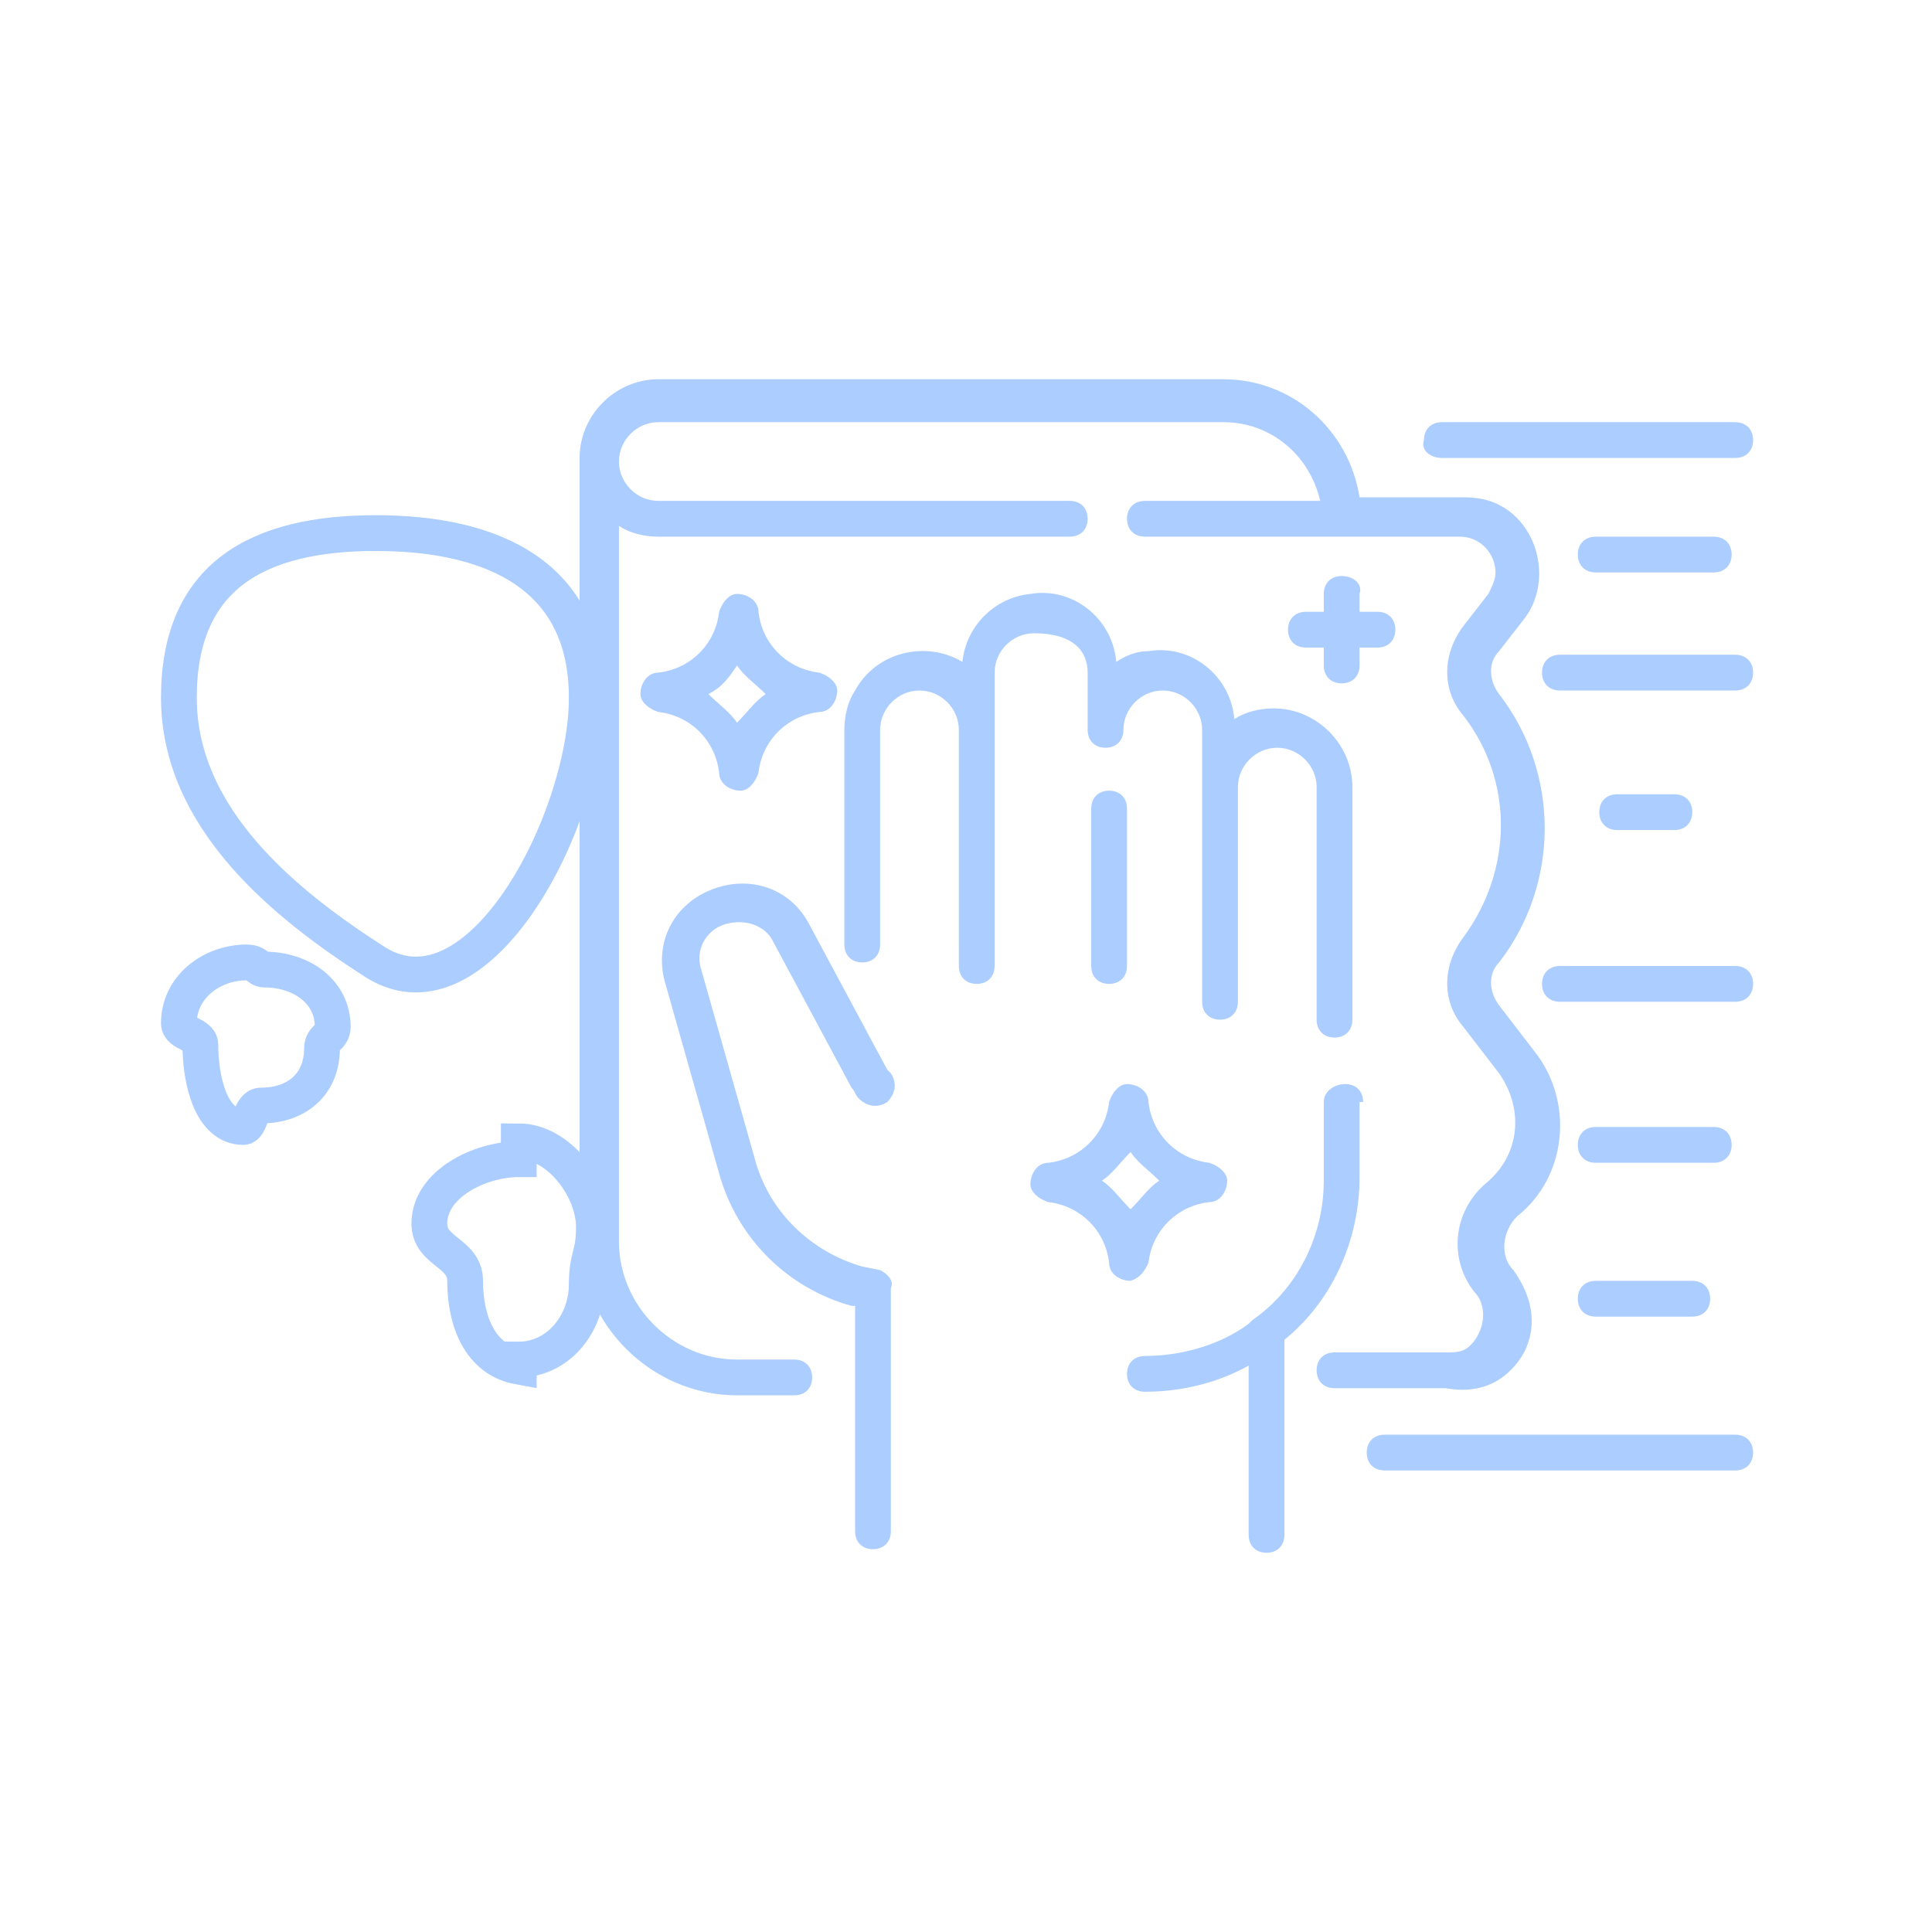 <svg xmlns="http://www.w3.org/2000/svg" xmlns:xlink="http://www.w3.org/1999/xlink" x="0px" y="0px" viewBox="0 0 54 54" style="enable-background:new 0 0 54 54;" xml:space="preserve"> <style type="text/css"> .st0{opacity:0;} .st1{fill:#FFFFFF;} .st2{fill:#0074D9;} .st3{fill:#ACCDFF;} .st4{fill:none;stroke:#ACCDFF;stroke-miterlimit:10;} </style> <g id="base"> <g class="st0"> <path class="st1" d="M53,1v52H1V1H53 M54,0H0v54h54V0L54,0z"></path> </g> <rect x="74.3" y="-20.9" class="st2" width="7.7" height="19.9"></rect> <rect x="97.3" y="-20.9" class="st3" width="7.7" height="19.9"></rect> </g> <g id="Layer_1"> <g> <g> <path class="st4" d="M10.5,26.9c-2.5-1.6-5.5-4-5.5-7.4s2.2-4.6,5.5-4.6s5.9,1.2,5.9,4.6S13.4,28.7,10.5,26.9z"></path> <path class="st4" d="M13,35.8c0-0.8-1-0.8-1-1.6c0-1.1,1.4-1.8,2.5-1.8l0-0.5c1.1,0,2.1,1.3,2.1,2.4c0,0.8-0.2,0.8-0.2,1.6 c0,1.1-0.8,2.1-1.9,2.1l0,0.2C13.4,38,13,36.9,13,35.8z"></path> <path class="st4" d="M5.6,29.2c0-0.3-0.6-0.3-0.6-0.6c0-1,0.9-1.7,1.9-1.7c0.3,0,0.3,0.2,0.5,0.2c1,0,1.9,0.6,1.9,1.6 c0,0.3-0.3,0.3-0.3,0.6c0,1-0.7,1.6-1.7,1.6c-0.3,0-0.3,0.6-0.5,0.6C5.9,31.5,5.6,30.2,5.6,29.2z"></path> </g> <g id="Fill_Outline"> <g id="Outline_copy"> <g> <path class="st3" d="M42.6,37.8c0.4-0.8,0.2-1.6-0.3-2.3c-0.4-0.4-0.3-1.1,0.1-1.5c0,0,0,0,0,0c1.4-1.1,1.6-3.2,0.5-4.6l-1-1.3 c-0.3-0.4-0.3-0.9,0-1.2c1.7-2.2,1.7-5.3,0-7.5c-0.3-0.4-0.3-0.9,0-1.2l0.7-0.9c0.7-0.9,0.5-2.3-0.4-3 c-0.4-0.3-0.8-0.4-1.3-0.4H38c-0.3-1.9-1.9-3.3-3.8-3.3H18.4c-1.2,0-2.2,1-2.2,2.2v21.8c0,2.4,2,4.4,4.4,4.4h1.6 c0.3,0,0.5-0.2,0.5-0.5s-0.2-0.5-0.5-0.5h-1.6c-1.8,0-3.3-1.5-3.3-3.3V14.7c0.3,0.2,0.7,0.3,1.1,0.3h11.5 c0.3,0,0.5-0.2,0.5-0.5c0-0.3-0.2-0.5-0.5-0.5H18.4c-0.6,0-1.1-0.5-1.1-1.1c0-0.6,0.5-1.1,1.1-1.1h15.8c1.3,0,2.4,0.9,2.7,2.2 h-4.9c-0.3,0-0.5,0.2-0.5,0.5c0,0.3,0.2,0.5,0.5,0.5h8.8c0.6,0,1,0.5,1,1c0,0.2-0.1,0.4-0.2,0.6l-0.7,0.9 c-0.6,0.8-0.6,1.8,0,2.5c1.4,1.8,1.4,4.3,0,6.2c-0.6,0.8-0.6,1.8,0,2.5l1,1.3c0.7,1,0.6,2.3-0.4,3.1c-0.9,0.8-1,2.1-0.3,3 c0,0,0,0,0,0c0.4,0.4,0.3,1.1-0.1,1.5c-0.2,0.2-0.4,0.2-0.7,0.2h-3.1c-0.3,0-0.5,0.2-0.5,0.5s0.2,0.5,0.5,0.5h3.1 C41.5,39,42.2,38.5,42.6,37.8z"></path> <path class="st3" d="M24.6,35.5l-0.5-0.1c-1.4-0.4-2.6-1.5-3-3l-1.5-5.3c-0.2-0.6,0.2-1.2,0.8-1.3c0.5-0.1,1,0.1,1.2,0.5 l2.2,4.1c0.1,0.1,0.1,0.2,0.2,0.3c0.2,0.2,0.5,0.3,0.8,0.1c0.2-0.2,0.3-0.5,0.1-0.8c0,0,0,0,0,0c0,0-0.1-0.1-0.1-0.1l-2.2-4.1 c-0.6-1.1-1.9-1.4-3-0.8c-0.9,0.5-1.3,1.5-1,2.5l1.5,5.3c0.5,1.8,1.9,3.2,3.7,3.7l0.1,0v6.3c0,0.3,0.2,0.5,0.5,0.5 s0.5-0.2,0.5-0.5v-6.8C25,35.8,24.8,35.6,24.6,35.5L24.6,35.5z"></path> <path class="st3" d="M30.4,18.8v1.6c0,0.3,0.2,0.5,0.5,0.5s0.5-0.2,0.5-0.5c0-0.6,0.5-1.1,1.1-1.1c0.6,0,1.1,0.5,1.1,1.1v7.6 c0,0.3,0.2,0.5,0.5,0.5s0.5-0.2,0.5-0.5v-6c0-0.6,0.5-1.1,1.1-1.1s1.1,0.5,1.1,1.1v6.5c0,0.3,0.2,0.5,0.5,0.5s0.5-0.2,0.5-0.5 v-6.5c0-1.2-1-2.2-2.2-2.2c-0.4,0-0.8,0.1-1.1,0.3c-0.1-1.2-1.2-2.1-2.4-1.9c-0.3,0-0.6,0.1-0.9,0.3c-0.1-1.2-1.2-2.1-2.4-1.9 c-1,0.1-1.8,0.9-1.9,1.9c-1-0.6-2.4-0.3-3,0.8c-0.2,0.3-0.3,0.7-0.3,1.1v6c0,0.3,0.2,0.5,0.5,0.5s0.5-0.2,0.5-0.5v-6 c0-0.6,0.5-1.1,1.1-1.1c0.6,0,1.1,0.5,1.1,1.1V27c0,0.3,0.2,0.5,0.5,0.5s0.5-0.2,0.5-0.5v-8.2c0-0.6,0.5-1.1,1.1-1.1 C30,17.7,30.4,18.2,30.4,18.8L30.4,18.8z"></path> <path class="st3" d="M38.1,30.8c0-0.3-0.2-0.5-0.5-0.5S37,30.5,37,30.8V33c0,1.5-0.7,3-2,3.9c0,0,0,0-0.1,0.1 c-0.8,0.6-1.9,0.9-2.9,0.9c-0.3,0-0.5,0.2-0.5,0.5s0.2,0.5,0.5,0.5c1.3,0,2.6-0.4,3.6-1.2c0,0,0,0,0.1-0.1 c1.5-1.1,2.3-2.9,2.3-4.7V30.8z"></path> <path class="st3" d="M31,22.1c-0.3,0-0.5,0.2-0.5,0.5V27c0,0.3,0.2,0.5,0.5,0.5s0.5-0.2,0.5-0.5v-4.4 C31.5,22.3,31.3,22.1,31,22.1z"></path> <path class="st3" d="M40.3,12.8h8.2c0.3,0,0.5-0.2,0.5-0.5c0-0.3-0.2-0.5-0.5-0.5h-8.2c-0.3,0-0.5,0.2-0.5,0.5 C39.7,12.6,40,12.8,40.3,12.8z"></path> <path class="st3" d="M48.5,18.3h-4.9c-0.3,0-0.5,0.2-0.5,0.5s0.2,0.5,0.5,0.5h4.9c0.3,0,0.5-0.2,0.5-0.5S48.8,18.3,48.5,18.3z"></path> <path class="st3" d="M46.8,23.2c0.3,0,0.5-0.2,0.5-0.5s-0.2-0.5-0.5-0.5h-1.6c-0.3,0-0.5,0.2-0.5,0.5s0.2,0.5,0.5,0.5H46.8z"></path> <path class="st3" d="M48.5,27h-4.9c-0.3,0-0.5,0.2-0.5,0.5s0.2,0.5,0.5,0.5h4.9c0.3,0,0.5-0.2,0.5-0.5S48.8,27,48.5,27z"></path> <path class="st3" d="M44.6,32.5h3.3c0.3,0,0.5-0.2,0.5-0.5s-0.2-0.5-0.5-0.5h-3.3c-0.3,0-0.5,0.2-0.5,0.5S44.3,32.5,44.6,32.5z "></path> <path class="st3" d="M44.6,36.8h2.7c0.3,0,0.5-0.2,0.5-0.5s-0.2-0.5-0.5-0.5h-2.7c-0.3,0-0.5,0.2-0.5,0.5S44.3,36.8,44.6,36.8z "></path> <path class="st3" d="M48.5,40.1h-9.8c-0.3,0-0.5,0.2-0.5,0.5s0.2,0.5,0.5,0.5h9.8c0.3,0,0.5-0.2,0.5-0.5S48.8,40.1,48.5,40.1z"></path> <path class="st3" d="M44.6,15c-0.3,0-0.5,0.2-0.5,0.5c0,0.3,0.2,0.5,0.5,0.5h3.3c0.3,0,0.5-0.2,0.5-0.5c0-0.3-0.2-0.5-0.5-0.5 H44.6z"></path> <path class="st3" d="M32.1,35.3c0.1-0.9,0.8-1.6,1.7-1.7c0.3,0,0.5-0.3,0.5-0.6c0-0.2-0.2-0.4-0.5-0.5 c-0.9-0.1-1.6-0.8-1.7-1.7c0-0.3-0.3-0.5-0.6-0.5c-0.2,0-0.4,0.2-0.5,0.5c-0.1,0.9-0.8,1.6-1.7,1.7c-0.3,0-0.5,0.3-0.5,0.6 c0,0.2,0.2,0.4,0.5,0.5c0.9,0.1,1.6,0.8,1.7,1.7c0,0.3,0.3,0.5,0.6,0.5C31.9,35.7,32,35.5,32.1,35.3L32.1,35.3z M30.8,33 c0.3-0.2,0.5-0.5,0.8-0.8c0.2,0.3,0.5,0.5,0.8,0.8c-0.3,0.2-0.5,0.5-0.8,0.8C31.3,33.5,31.1,33.2,30.8,33z"></path> <path class="st3" d="M20.1,21.6c0,0.3,0.3,0.5,0.6,0.5c0.2,0,0.4-0.2,0.5-0.5c0.1-0.9,0.8-1.6,1.7-1.7c0.3,0,0.5-0.3,0.5-0.6 c0-0.2-0.2-0.4-0.5-0.5c-0.9-0.1-1.6-0.8-1.7-1.7c0-0.3-0.3-0.5-0.6-0.5c-0.2,0-0.4,0.2-0.5,0.5c-0.1,0.9-0.8,1.6-1.7,1.7 c-0.3,0-0.5,0.3-0.5,0.6c0,0.2,0.2,0.4,0.5,0.5C19.3,20,20,20.7,20.1,21.6z M20.6,18.6c0.2,0.3,0.5,0.5,0.8,0.8 c-0.3,0.2-0.5,0.5-0.8,0.8c-0.2-0.3-0.5-0.5-0.8-0.8C20.2,19.2,20.4,18.9,20.6,18.6z"></path> <path class="st3" d="M37.5,16.1c-0.3,0-0.5,0.2-0.5,0.5v0.5h-0.5c-0.3,0-0.5,0.2-0.5,0.5c0,0.3,0.2,0.5,0.5,0.5H37v0.5 c0,0.3,0.2,0.5,0.5,0.5s0.5-0.2,0.5-0.5v-0.5h0.5c0.3,0,0.5-0.2,0.5-0.5c0-0.3-0.2-0.5-0.5-0.5h-0.5v-0.5 C38.1,16.3,37.8,16.1,37.5,16.1z"></path> </g> <path class="st3" d="M35.9,37.2C35.9,37.2,35.8,37.2,35.9,37.2c-0.1,0-0.1,0.1-0.1,0.1c0,0-0.1,0.1-0.1,0.1v0l0,0 c-0.1,0.1-0.2,0.1-0.4,0.2c0,0,0,0,0,0c-0.1,0-0.2,0.1-0.2,0.1l-0.1,0l-0.1,0v5.2c0,0.3,0.2,0.5,0.5,0.5s0.5-0.2,0.5-0.5v-5.5 C35.9,37.3,35.9,37.2,35.9,37.2L35.9,37.2z"></path> </g> </g> </g> </g> </svg>
